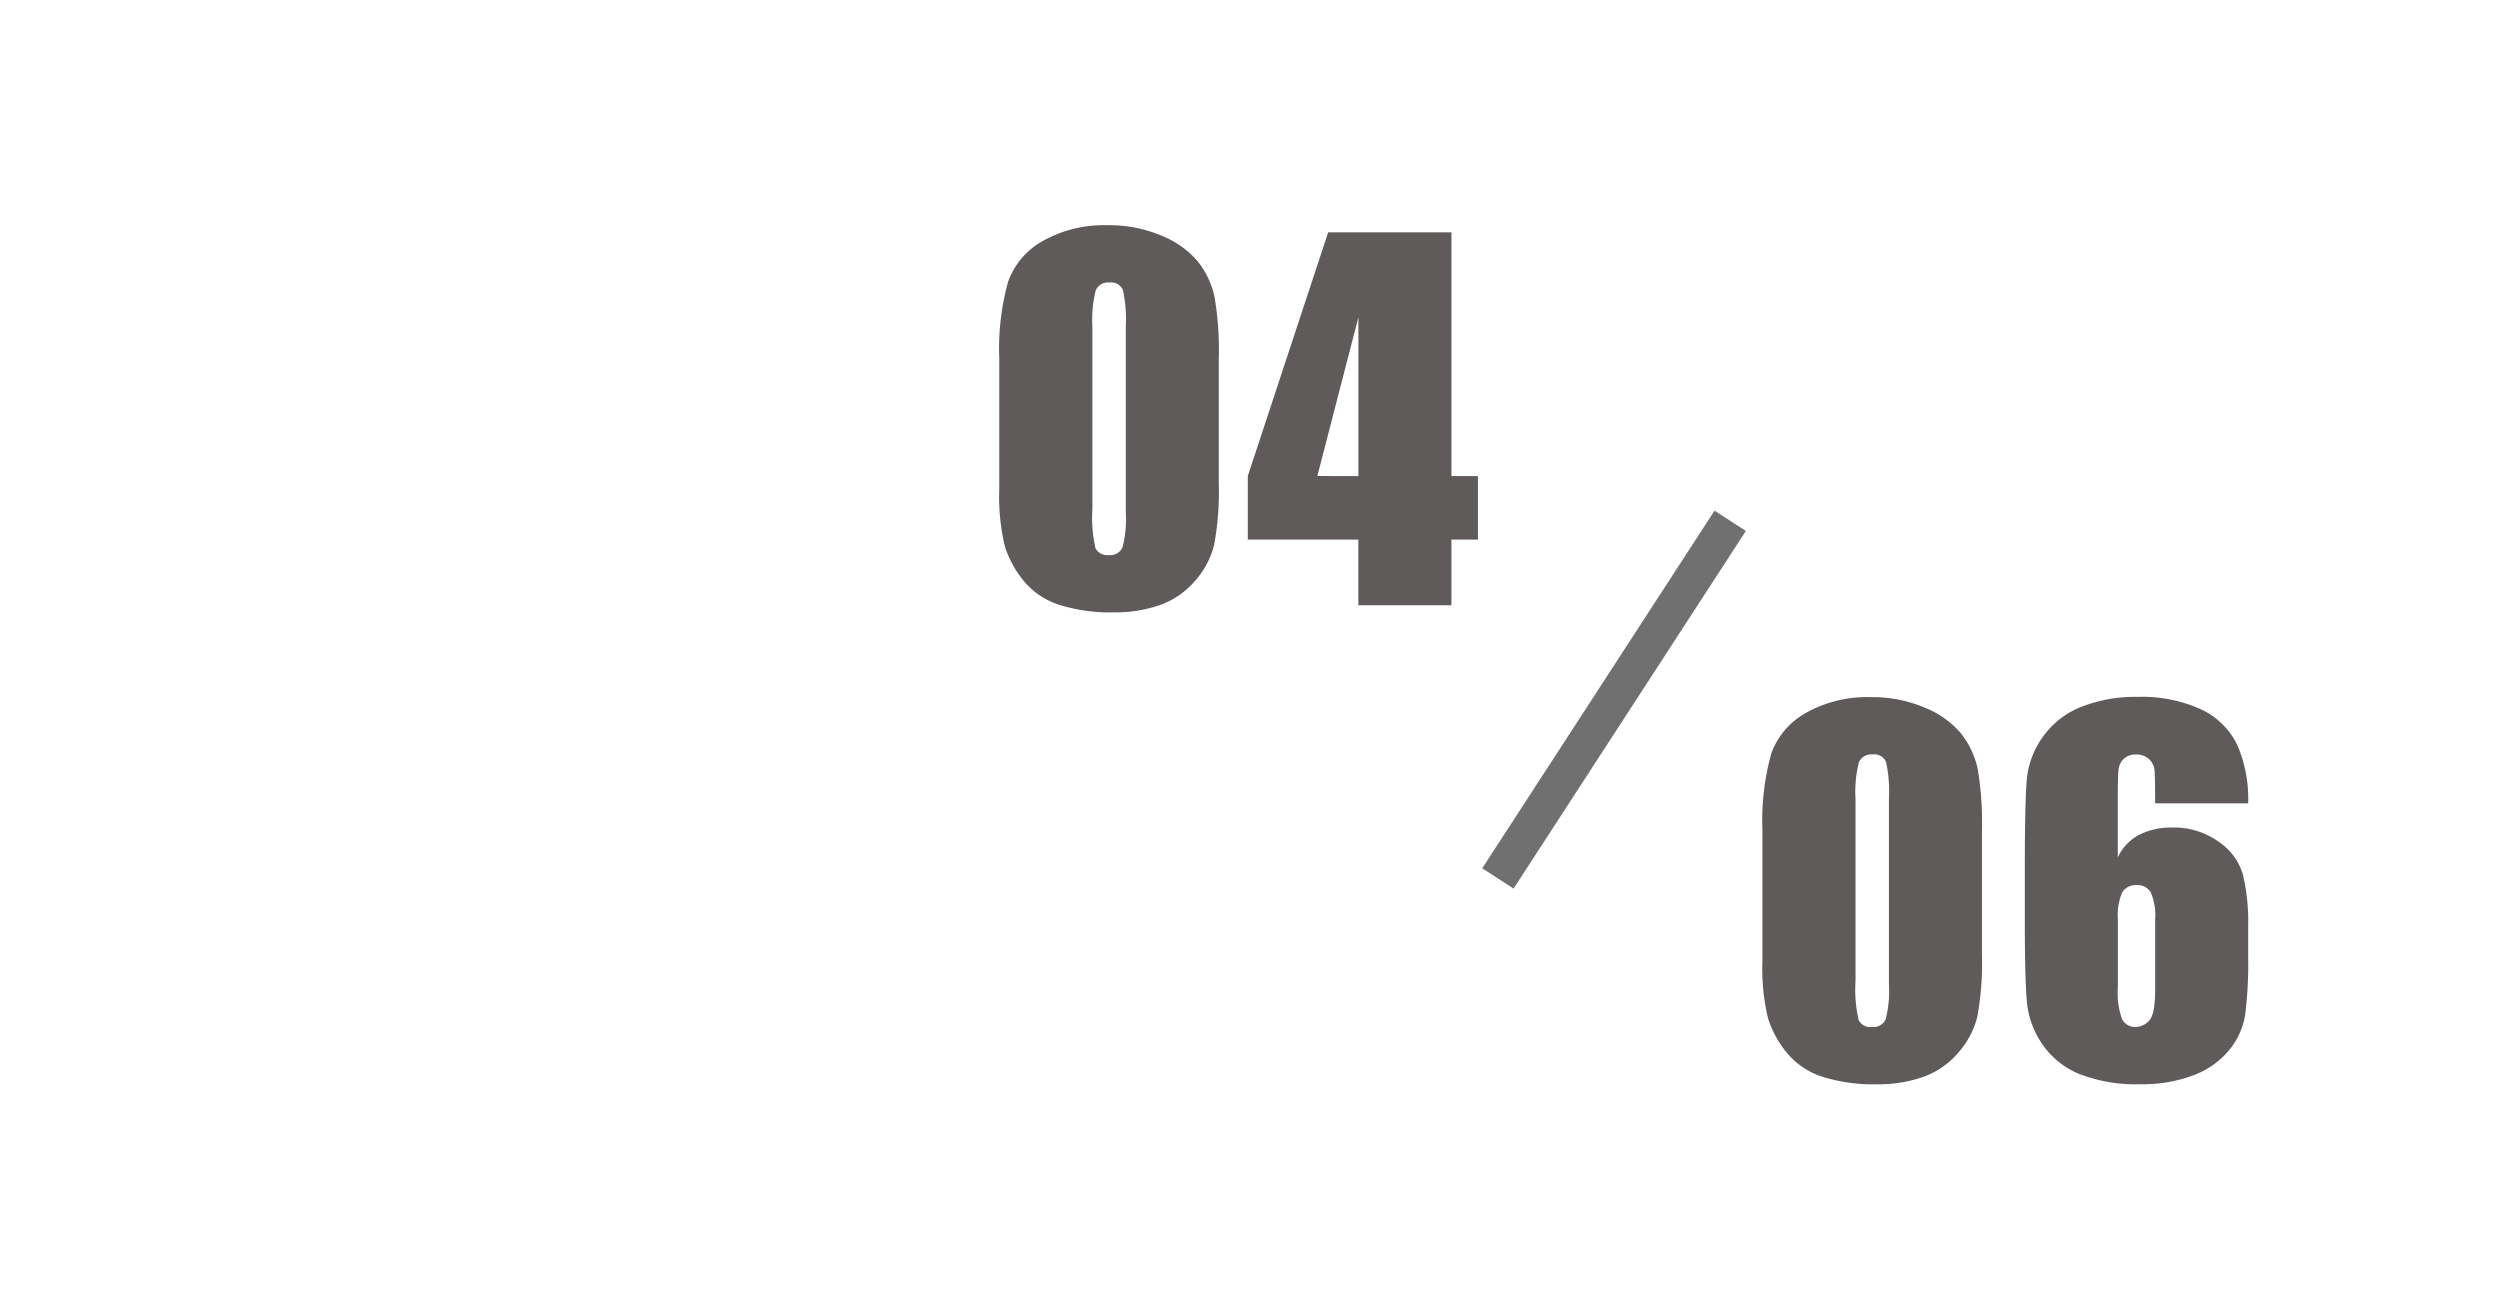 <svg id="コンポーネント_8_1" data-name="コンポーネント 8 – 1" xmlns="http://www.w3.org/2000/svg" width="159" height="83" viewBox="0 0 159 83">
  <path id="_241007_salon3111" data-name="241007_salon3111" d="M0,0H159V83H0Z" fill="#fff"/>
  <path id="パス_111" data-name="パス 111" d="M15.015-15.688v7.91a18.724,18.724,0,0,1-.293,3.926,5.427,5.427,0,0,1-1.216,2.3A5.241,5.241,0,0,1,11.279-.015,8.57,8.57,0,0,1,8.364.454a10.846,10.846,0,0,1-3.53-.491A4.84,4.84,0,0,1,2.593-1.567a6.553,6.553,0,0,1-1.187-2.19,13.665,13.665,0,0,1-.352-3.655v-8.276a15.9,15.9,0,0,1,.564-4.893A4.828,4.828,0,0,1,3.86-23.188a7.919,7.919,0,0,1,4.065-.981,8.526,8.526,0,0,1,3.486.681,5.819,5.819,0,0,1,2.3,1.663,5.486,5.486,0,0,1,1.033,2.212A20.2,20.2,0,0,1,15.015-15.688ZM9.1-17.681a8.861,8.861,0,0,0-.183-2.366.81.81,0,0,0-.857-.476.847.847,0,0,0-.872.505,7.711,7.711,0,0,0-.212,2.336V-6.108a8.589,8.589,0,0,0,.2,2.49.845.845,0,0,0,.857.425.835.835,0,0,0,.864-.5A7.431,7.431,0,0,0,9.1-5.933Zm20.712-6.035v15.5h1.685v4.043H29.809V0H23.891V-4.175H16.86V-8.218l5.112-15.5Zm-5.918,15.5V-18.311L21.284-8.218Z" transform="translate(62.5 38.493)" fill="#605b5b"/>
  <path id="パス_109" data-name="パス 109" d="M15.015-15.688v7.91a18.724,18.724,0,0,1-.293,3.926,5.427,5.427,0,0,1-1.216,2.3A5.241,5.241,0,0,1,11.279-.015,8.57,8.57,0,0,1,8.364.454a10.846,10.846,0,0,1-3.53-.491A4.84,4.84,0,0,1,2.593-1.567a6.553,6.553,0,0,1-1.187-2.19,13.665,13.665,0,0,1-.352-3.655v-8.276a15.9,15.9,0,0,1,.564-4.893A4.828,4.828,0,0,1,3.86-23.188a7.919,7.919,0,0,1,4.065-.981,8.526,8.526,0,0,1,3.486.681,5.819,5.819,0,0,1,2.3,1.663,5.486,5.486,0,0,1,1.033,2.212A20.2,20.2,0,0,1,15.015-15.688ZM9.1-17.681a8.861,8.861,0,0,0-.183-2.366.81.81,0,0,0-.857-.476.847.847,0,0,0-.872.505,7.711,7.711,0,0,0-.212,2.336V-6.108a8.589,8.589,0,0,0,.2,2.49.845.845,0,0,0,.857.425.835.835,0,0,0,.864-.5A7.431,7.431,0,0,0,9.1-5.933Zm22.851.264H26.03q0-1.655-.037-2.087a1.082,1.082,0,0,0-.352-.725,1.209,1.209,0,0,0-.857-.293,1.041,1.041,0,0,0-.747.278,1.106,1.106,0,0,0-.337.718q-.044.439-.044,1.772v3.779A3.082,3.082,0,0,1,24.99-15.4a4.5,4.5,0,0,1,2.168-.476A4.853,4.853,0,0,1,30.029-15a3.816,3.816,0,0,1,1.582,2.109,13.078,13.078,0,0,1,.337,3.325v1.89a26.2,26.2,0,0,1-.19,3.706,4.724,4.724,0,0,1-1.018,2.249,5.362,5.362,0,0,1-2.271,1.6,9.1,9.1,0,0,1-3.362.571A9.925,9.925,0,0,1,21.2-.205a5.25,5.25,0,0,1-2.351-1.9,5.67,5.67,0,0,1-.967-2.6q-.139-1.362-.139-5.288v-3.281q0-4.233.125-5.662a5.483,5.483,0,0,1,1.018-2.7,5.424,5.424,0,0,1,2.439-1.912,9.3,9.3,0,0,1,3.567-.637,9.062,9.062,0,0,1,4.087.806,4.819,4.819,0,0,1,2.285,2.271A8.679,8.679,0,0,1,31.948-17.417Zm-5.918,7.4a3.712,3.712,0,0,0-.278-1.729.974.974,0,0,0-.908-.469.991.991,0,0,0-.9.447,3.613,3.613,0,0,0-.286,1.75v4.292a4.939,4.939,0,0,0,.271,2.051.951.951,0,0,0,.9.483,1.2,1.2,0,0,0,.791-.374q.41-.374.41-2.014Z" transform="translate(111.036 68.507)" fill="#605b5b"/>
  <path id="パス_110" data-name="パス 110" d="M0,0H27.109V2.373H0Z" transform="matrix(-0.545, 0.839, -0.839, -0.545, 111.036, 33.771)" fill="#707071"/>
</svg>
